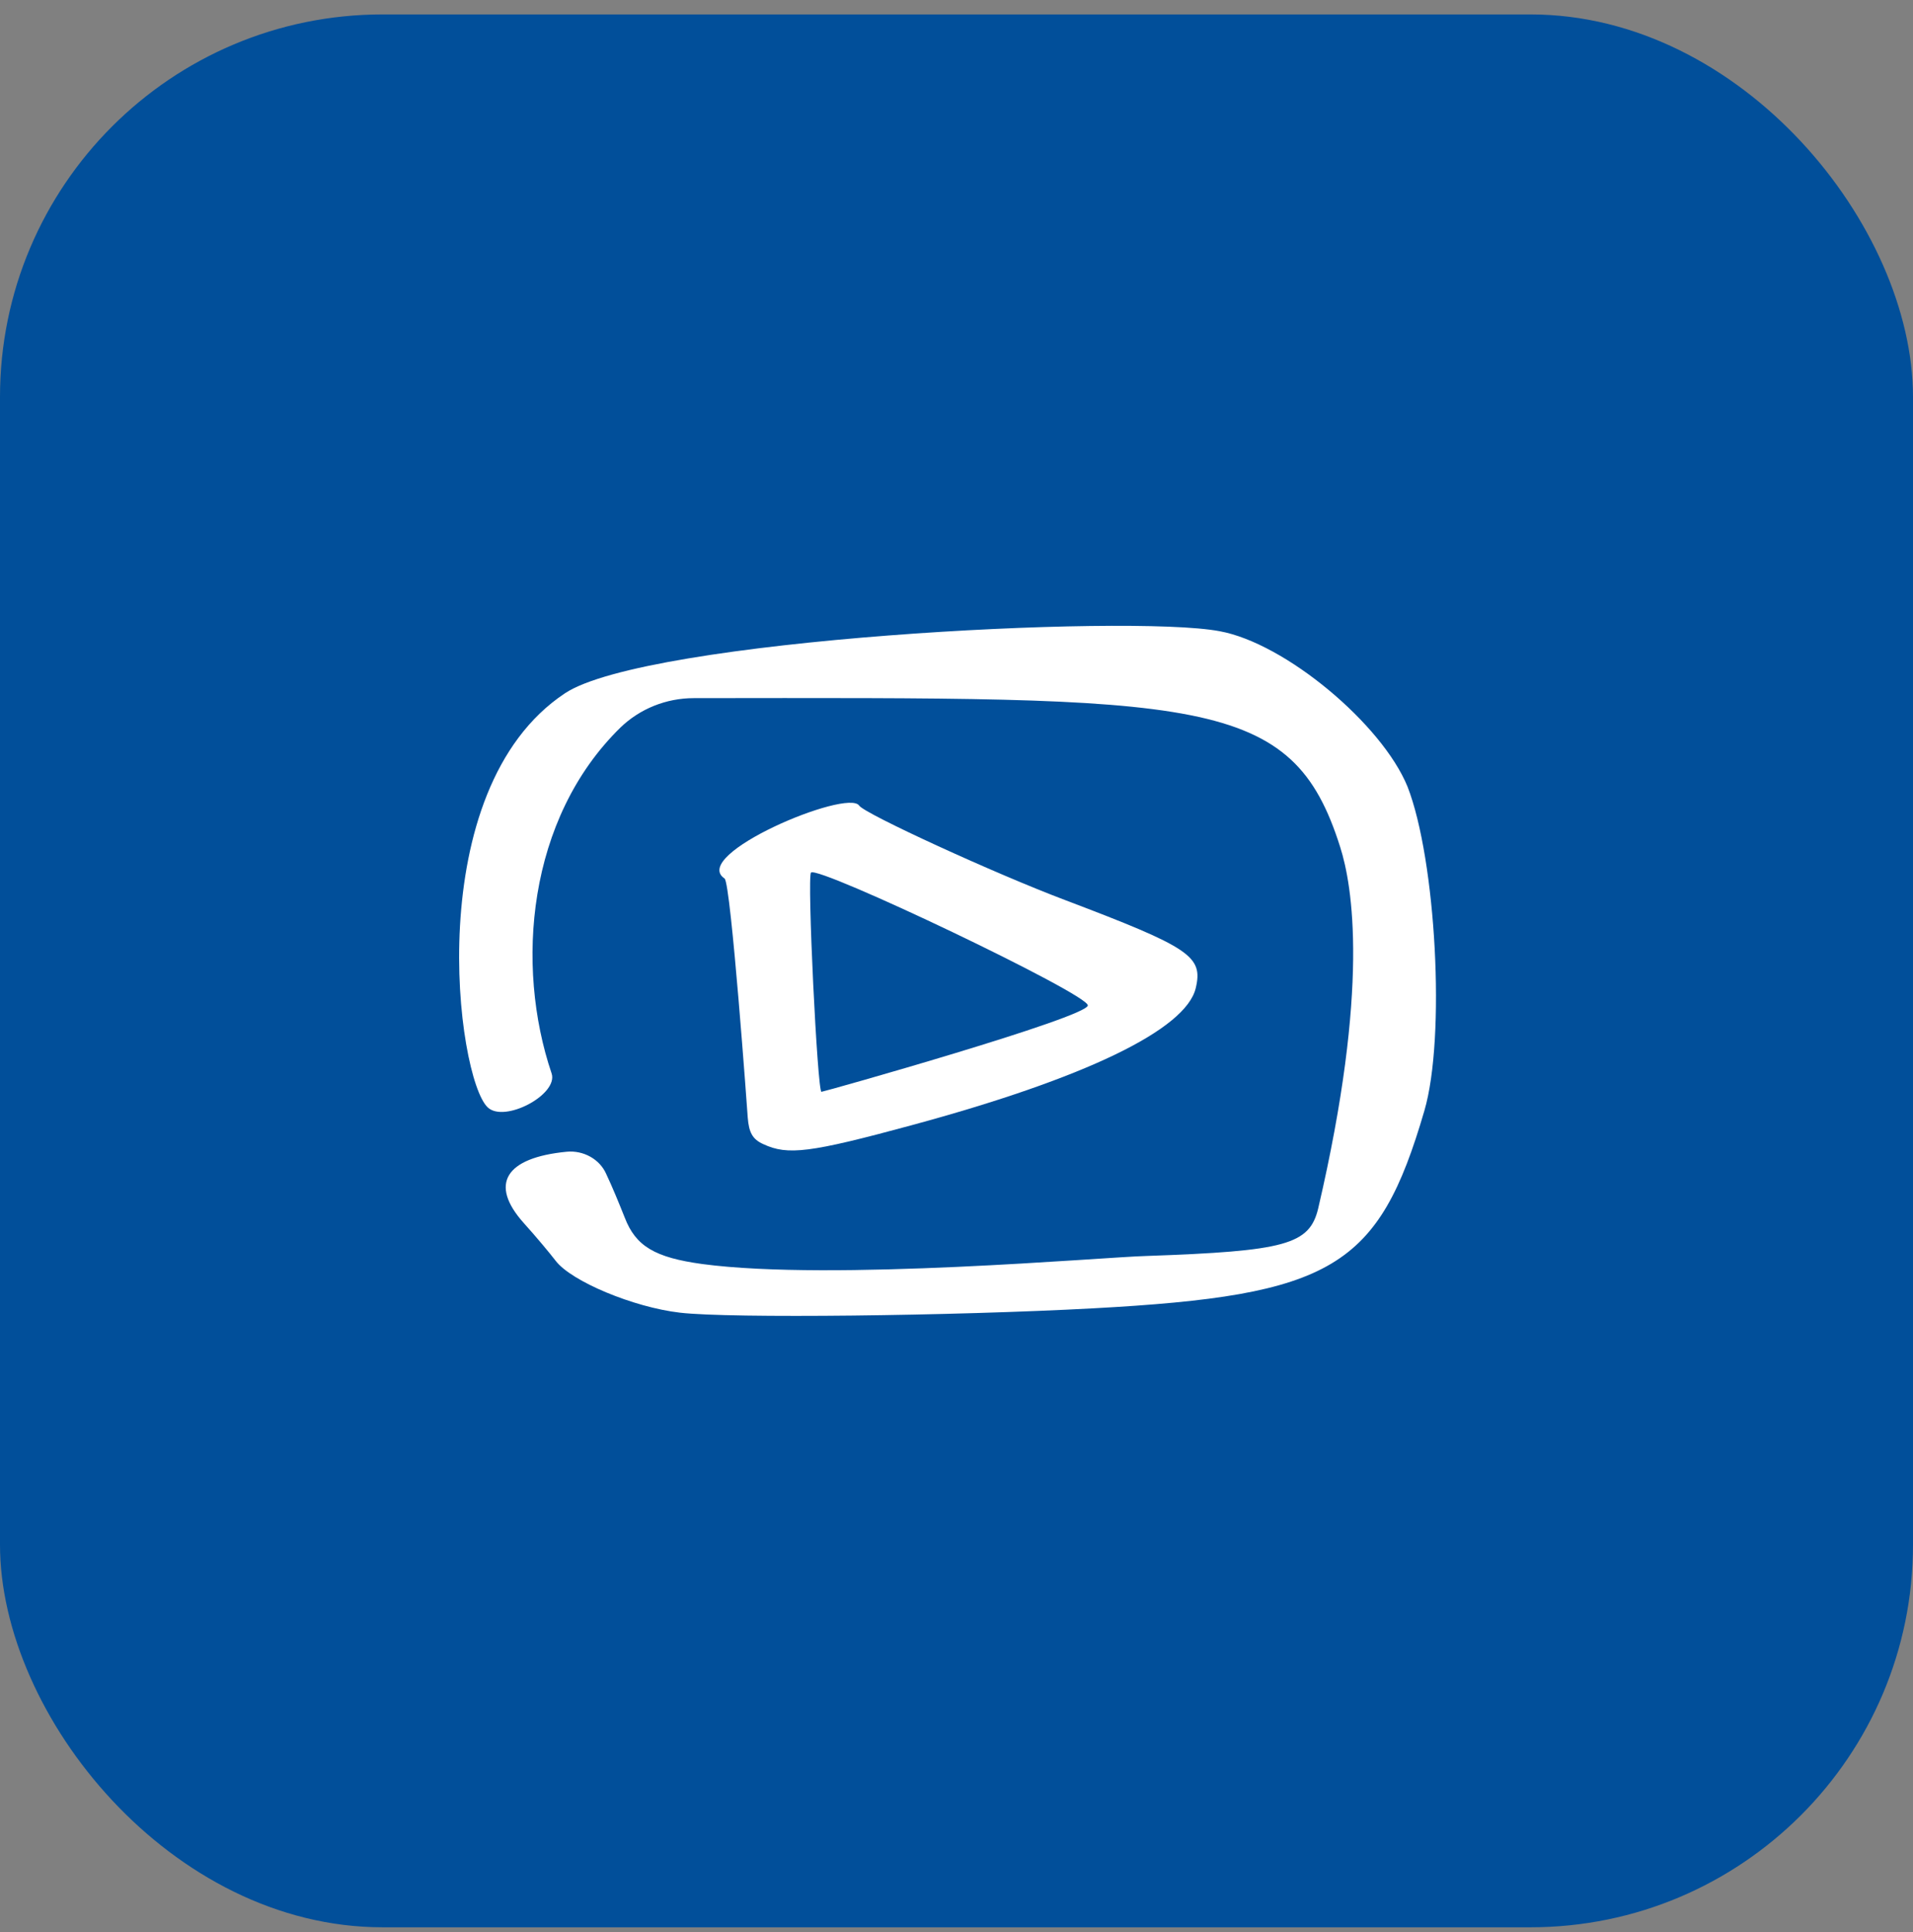 <svg width="100" height="101" viewBox="0 0 100 101" fill="none" xmlns="http://www.w3.org/2000/svg">
<rect x="0" y="0" width="100" height="101" fill="#808080" stroke="none"/>
<rect y="0.754" width="100" height="100" rx="20" fill="#014F9A"/>
<path d="M44.913 42.115C45.186 42.538 52.011 45.672 55.681 47.055C62.233 49.54 62.901 49.991 62.506 51.657C61.99 53.83 56.712 56.371 47.642 58.827C42.334 60.267 41.181 60.408 39.907 59.815C39.331 59.561 39.149 59.194 39.088 58.432C39.088 58.404 38.209 46.152 37.875 45.926C36.025 44.684 44.306 41.212 44.913 42.115ZM42.395 45.615C42.182 45.813 42.728 57.077 42.941 57.077C43.062 57.077 56.864 53.181 56.864 52.56C56.895 51.967 42.789 45.249 42.395 45.615Z" fill="white"/>
<path d="M74.458 58.065C72.061 66.28 69.665 67.719 57.137 68.397C49.826 68.792 38.178 68.933 35.539 68.623C33.113 68.341 29.867 66.985 29.048 65.913C28.744 65.517 28.016 64.642 27.379 63.937C25.559 61.904 26.409 60.521 29.624 60.21C30.504 60.126 31.353 60.605 31.687 61.368C32.02 62.073 32.354 62.892 32.658 63.654C33.234 65.15 34.235 65.743 36.722 66.082C43.487 66.985 57.683 65.715 59.928 65.659C67.208 65.405 68.452 65.066 68.907 63.174C71.606 51.6 70.696 46.293 70.059 44.289C67.541 36.3 62.931 36.469 36.267 36.497C34.811 36.497 33.446 37.062 32.445 38.022C27.561 42.792 26.924 50.471 28.835 56.117C29.199 57.218 26.378 58.714 25.499 57.895C23.861 56.371 21.919 41.296 29.533 36.243C33.78 33.42 58.957 32.093 63.75 32.997C67.177 33.617 72.243 37.852 73.578 41.127C75.064 44.938 75.58 54.225 74.458 58.065Z" fill="white"/>
</svg>
